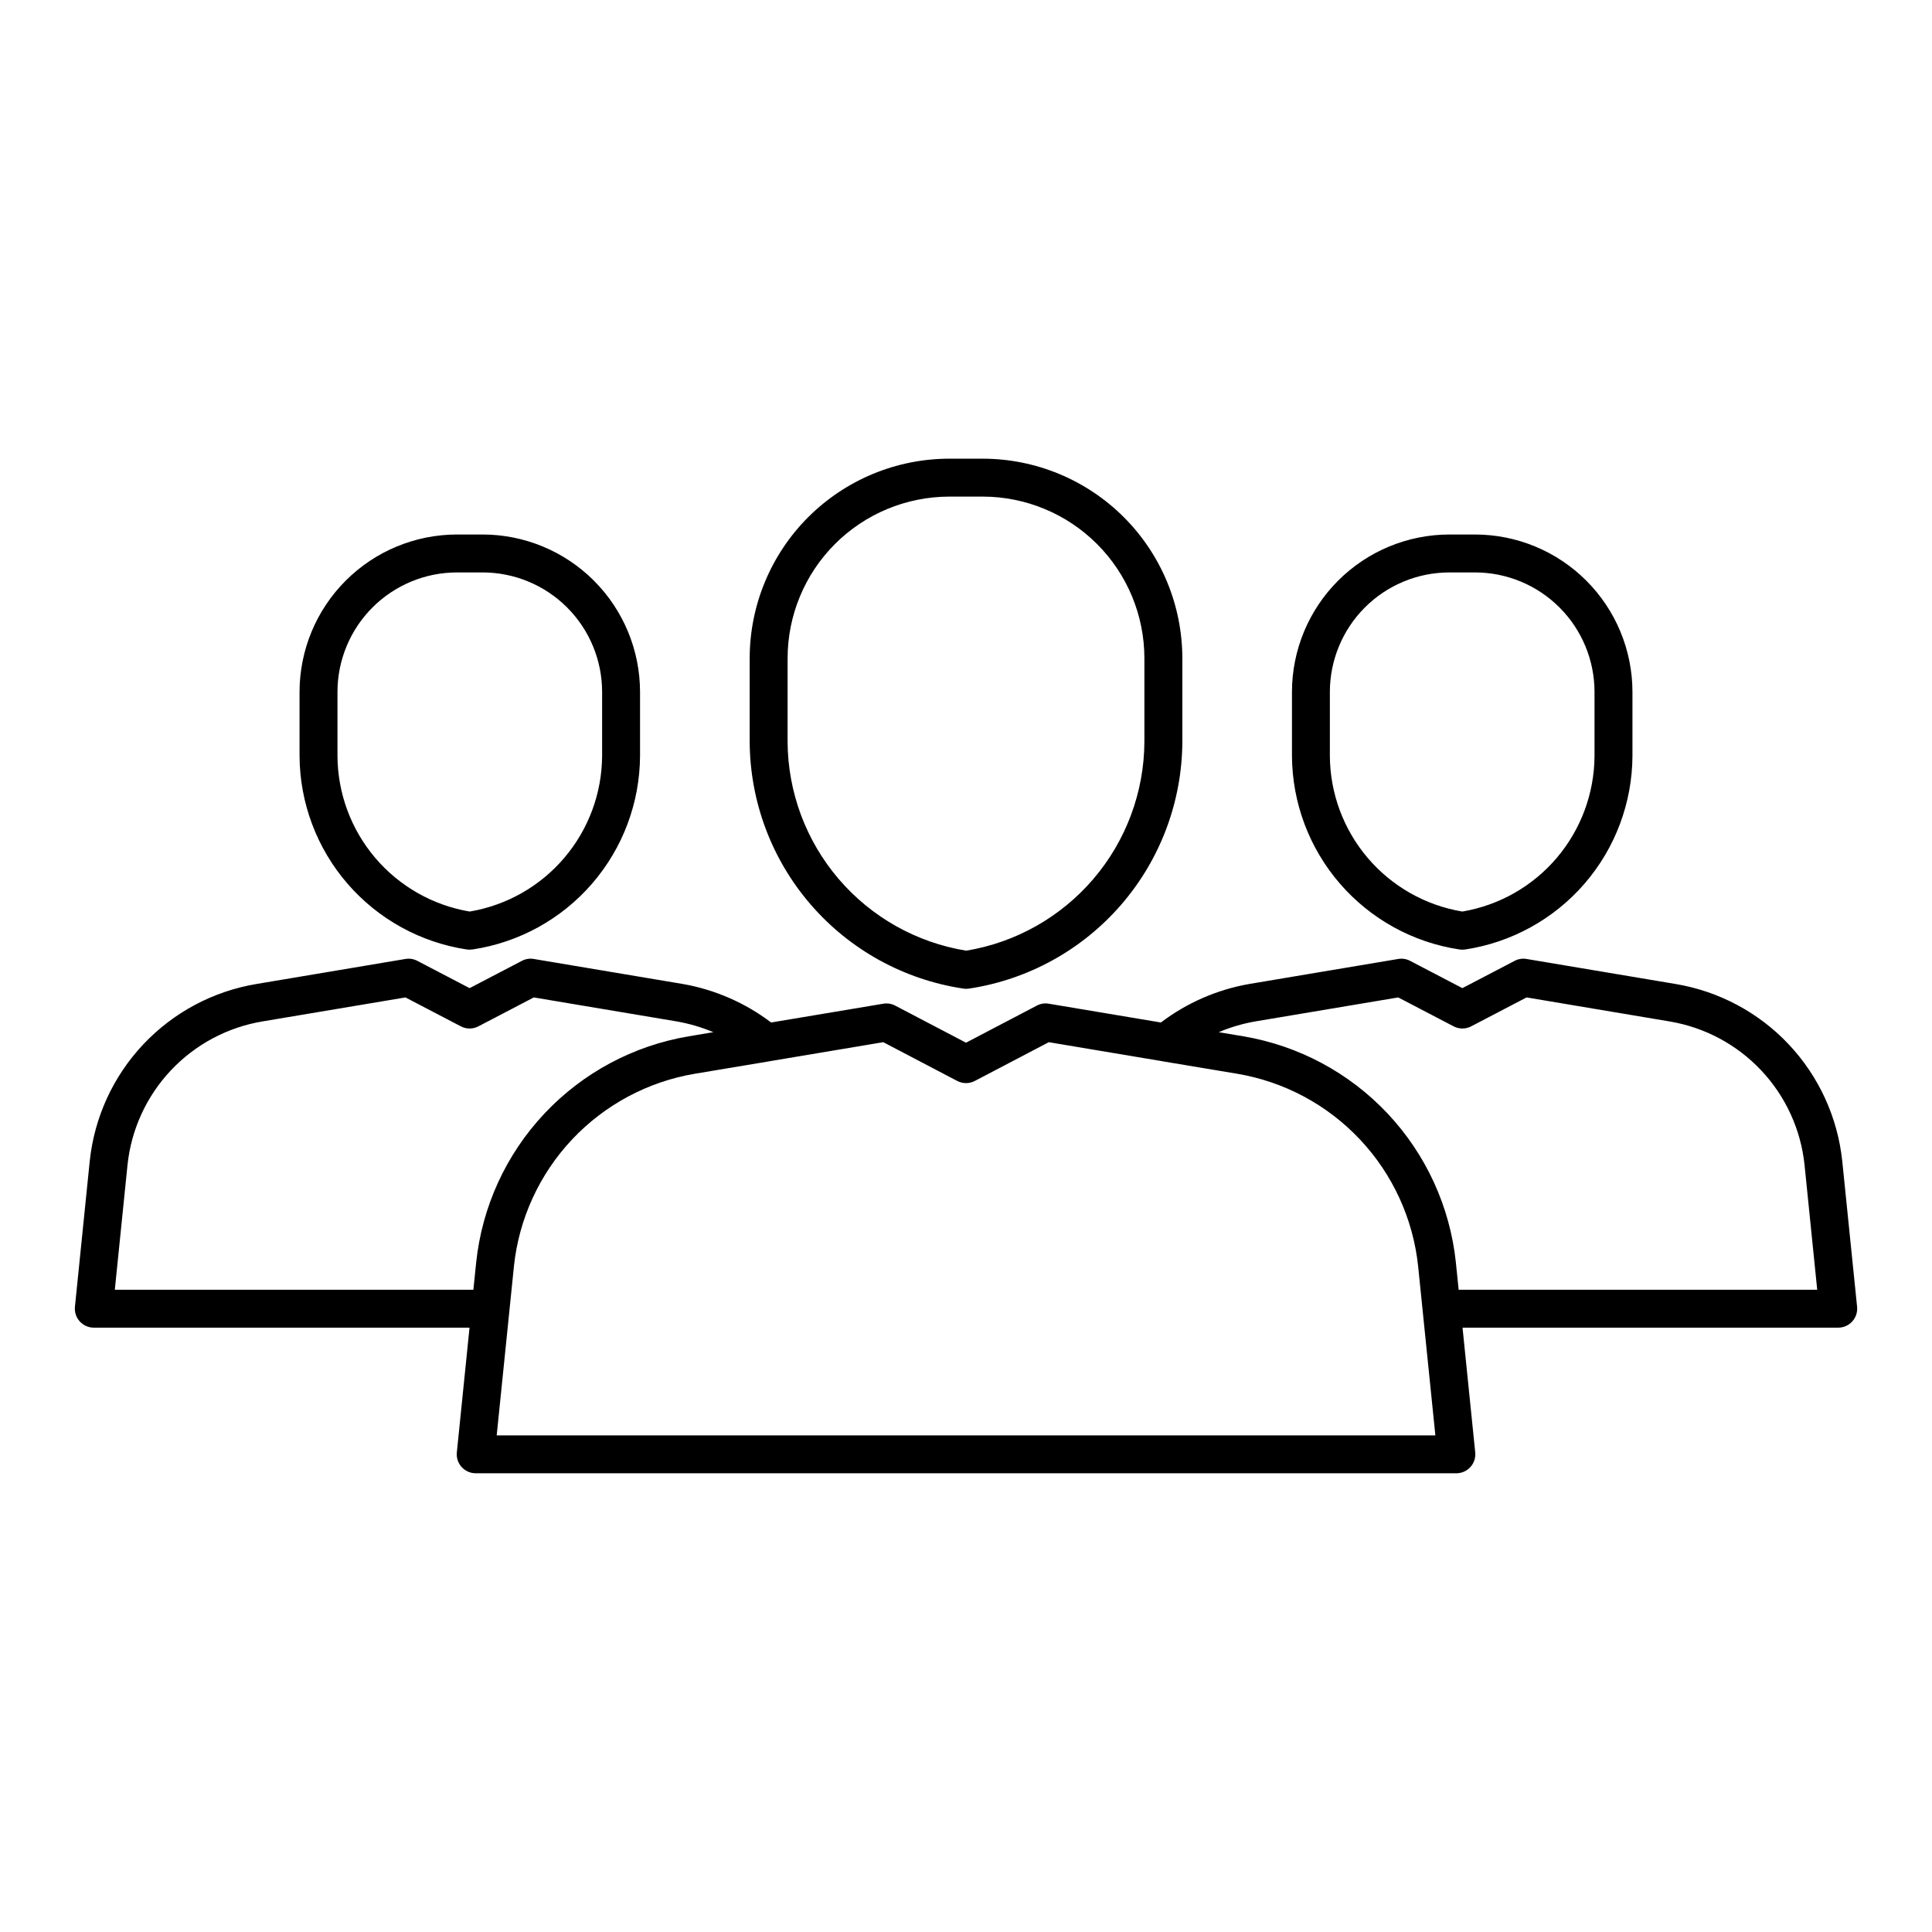 <?xml version="1.0" encoding="UTF-8"?>
<!-- Uploaded to: SVG Repo, www.svgrepo.com, Generator: SVG Repo Mixer Tools -->
<svg fill="#000000" width="800px" height="800px" version="1.1" viewBox="144 144 512 512" xmlns="http://www.w3.org/2000/svg">
 <path d="m399.18 405.97c0.285 0.051 0.578 0.078 0.871 0.078 0.246 0 0.488-0.02 0.727-0.055 15.68-2.367 30-10.266 40.367-22.262 10.371-11.996 16.113-27.305 16.188-43.164v-22.137 0.004c-0.02-14.02-5.594-27.461-15.508-37.375-9.914-9.91-23.355-15.488-37.375-15.504h-8.902c-14.02 0.016-27.457 5.594-37.371 15.504-9.914 9.914-15.488 23.355-15.504 37.375v22.121-0.004c0.07 15.852 5.801 31.156 16.164 43.152 10.363 11.996 24.672 19.891 40.344 22.266zm-46.457-87.535v-0.004c0.012-11.352 4.527-22.238 12.555-30.266 8.027-8.027 18.914-12.543 30.266-12.559h8.902c11.355 0.012 22.242 4.527 30.27 12.559 8.031 8.027 12.547 18.91 12.562 30.266v22.137c-0.062 13.32-4.84 26.188-13.484 36.32-8.645 10.137-20.594 16.883-33.738 19.051-13.168-2.141-25.148-8.879-33.816-19.02s-13.457-23.027-13.52-36.367zm178.05 77.188v-0.004c0.254 0.039 0.508 0.059 0.766 0.059 0.242 0 0.484-0.02 0.727-0.051 12.297-1.859 23.523-8.047 31.656-17.457 8.137-9.406 12.637-21.41 12.695-33.848v-16.969c-0.012-11.055-4.41-21.656-12.227-29.473-7.82-7.82-18.422-12.219-29.477-12.23h-6.824c-11.059 0.012-21.656 4.41-29.477 12.23-7.816 7.816-12.215 18.418-12.227 29.473v16.953c0.059 12.445 4.566 24.453 12.707 33.863 8.137 9.41 19.375 15.602 31.68 17.449zm-34.344-68.27c0.012-8.391 3.348-16.438 9.281-22.371 5.938-5.934 13.98-9.273 22.375-9.281h6.824c8.395 0.008 16.438 3.348 22.371 9.281 5.938 5.934 9.273 13.98 9.285 22.371v16.969c-0.051 9.902-3.59 19.465-9.996 27.012-6.41 7.547-15.273 12.586-25.035 14.238-9.777-1.633-18.664-6.672-25.086-14.223-6.422-7.551-9.973-17.129-10.02-27.043zm135.79 124.37c-1.211-11.578-6.184-22.445-14.16-30.926-7.977-8.48-18.52-14.109-30.004-16.027l-39.496-6.633c-1.078-0.191-2.191-0.016-3.16 0.5l-13.855 7.231-13.855-7.231h0.004c-0.969-0.512-2.082-0.688-3.16-0.5l-39.512 6.637c-8.492 1.492-16.504 4.988-23.371 10.199l-29.715-4.981c-1.082-0.188-2.191-0.012-3.16 0.5l-18.773 9.836-18.77-9.832c-0.969-0.512-2.082-0.688-3.16-0.5l-29.715 4.977c-6.875-5.215-14.895-8.711-23.395-10.203l-39.496-6.633c-1.078-0.191-2.191-0.016-3.16 0.5l-13.855 7.231-13.855-7.231h0.004c-0.969-0.512-2.082-0.688-3.16-0.5l-39.48 6.633c-11.488 1.914-22.031 7.543-30.012 16.023-7.981 8.48-12.957 19.348-14.168 30.93l-3.922 38.586h0.004c-0.145 1.418 0.316 2.824 1.27 3.879 0.953 1.055 2.309 1.656 3.731 1.66h99.566l-3.363 33.055v-0.004c-0.145 1.414 0.316 2.824 1.27 3.879s2.309 1.656 3.731 1.656h259.88c1.422 0 2.777-0.602 3.731-1.656s1.414-2.465 1.27-3.879l-3.363-33.055h99.559v0.004c1.422-0.004 2.777-0.605 3.731-1.66 0.953-1.055 1.414-2.461 1.27-3.879zm-362.77 34.078h-95.023l3.363-33.055c0.98-9.395 5.016-18.203 11.488-25.082 6.473-6.879 15.023-11.441 24.34-12.988l37.832-6.348 14.68 7.664h0.004c1.453 0.766 3.195 0.766 4.648 0l14.68-7.664 37.812 6.348h0.004c3.352 0.582 6.625 1.543 9.762 2.863l-6.519 1.094c-14.645 2.465-28.078 9.66-38.25 20.48-10.172 10.82-16.52 24.676-18.078 39.445zm6.18 38.59 4.566-44.801-0.004-0.004c1.328-12.578 6.734-24.379 15.398-33.598 8.668-9.215 20.113-15.344 32.586-17.441l19.801-3.305 0.035-0.016 30.059-5.039 19.602 10.273v0.004c1.461 0.762 3.199 0.762 4.66 0l19.609-10.273 30.059 5.039 0.035 0.016 19.801 3.305v-0.004c12.473 2.098 23.918 8.223 32.582 17.441 8.664 9.215 14.074 21.012 15.402 33.594l4.566 44.809zm254.93-38.59-0.742-7.254h0.004c-1.562-14.766-7.914-28.617-18.082-39.438-10.172-10.816-23.605-18.008-38.25-20.477l-6.519-1.094v0.004c3.129-1.324 6.398-2.285 9.742-2.863l37.828-6.348 14.688 7.664v-0.004c1.457 0.766 3.195 0.766 4.652 0l14.68-7.664 37.848 6.359c9.312 1.547 17.863 6.109 24.336 12.984 6.469 6.875 10.504 15.684 11.48 25.074l3.356 33.055zm-262.82-90.176c0.23 0.031 0.465 0.047 0.699 0.047 0.273 0 0.547-0.02 0.816-0.059 12.301-1.855 23.531-8.043 31.664-17.453 8.137-9.41 12.641-21.414 12.699-33.855v-16.953c-0.016-11.055-4.41-21.656-12.23-29.473-7.816-7.82-18.418-12.219-29.473-12.23h-6.828c-11.055 0.012-21.656 4.41-29.473 12.23-7.82 7.816-12.215 18.418-12.23 29.473v16.969c0.059 12.438 4.562 24.441 12.695 33.852 8.133 9.406 19.363 15.598 31.66 17.453zm-34.305-68.273c0.008-8.391 3.348-16.438 9.281-22.371s13.98-9.273 22.371-9.281h6.828c8.391 0.008 16.438 3.348 22.371 9.281s9.273 13.98 9.281 22.371v16.953c-0.051 9.914-3.602 19.488-10.023 27.035-6.422 7.551-15.305 12.59-25.078 14.23-9.762-1.652-18.629-6.691-25.039-14.238-6.406-7.547-9.945-17.113-9.992-27.012z"/>
</svg>